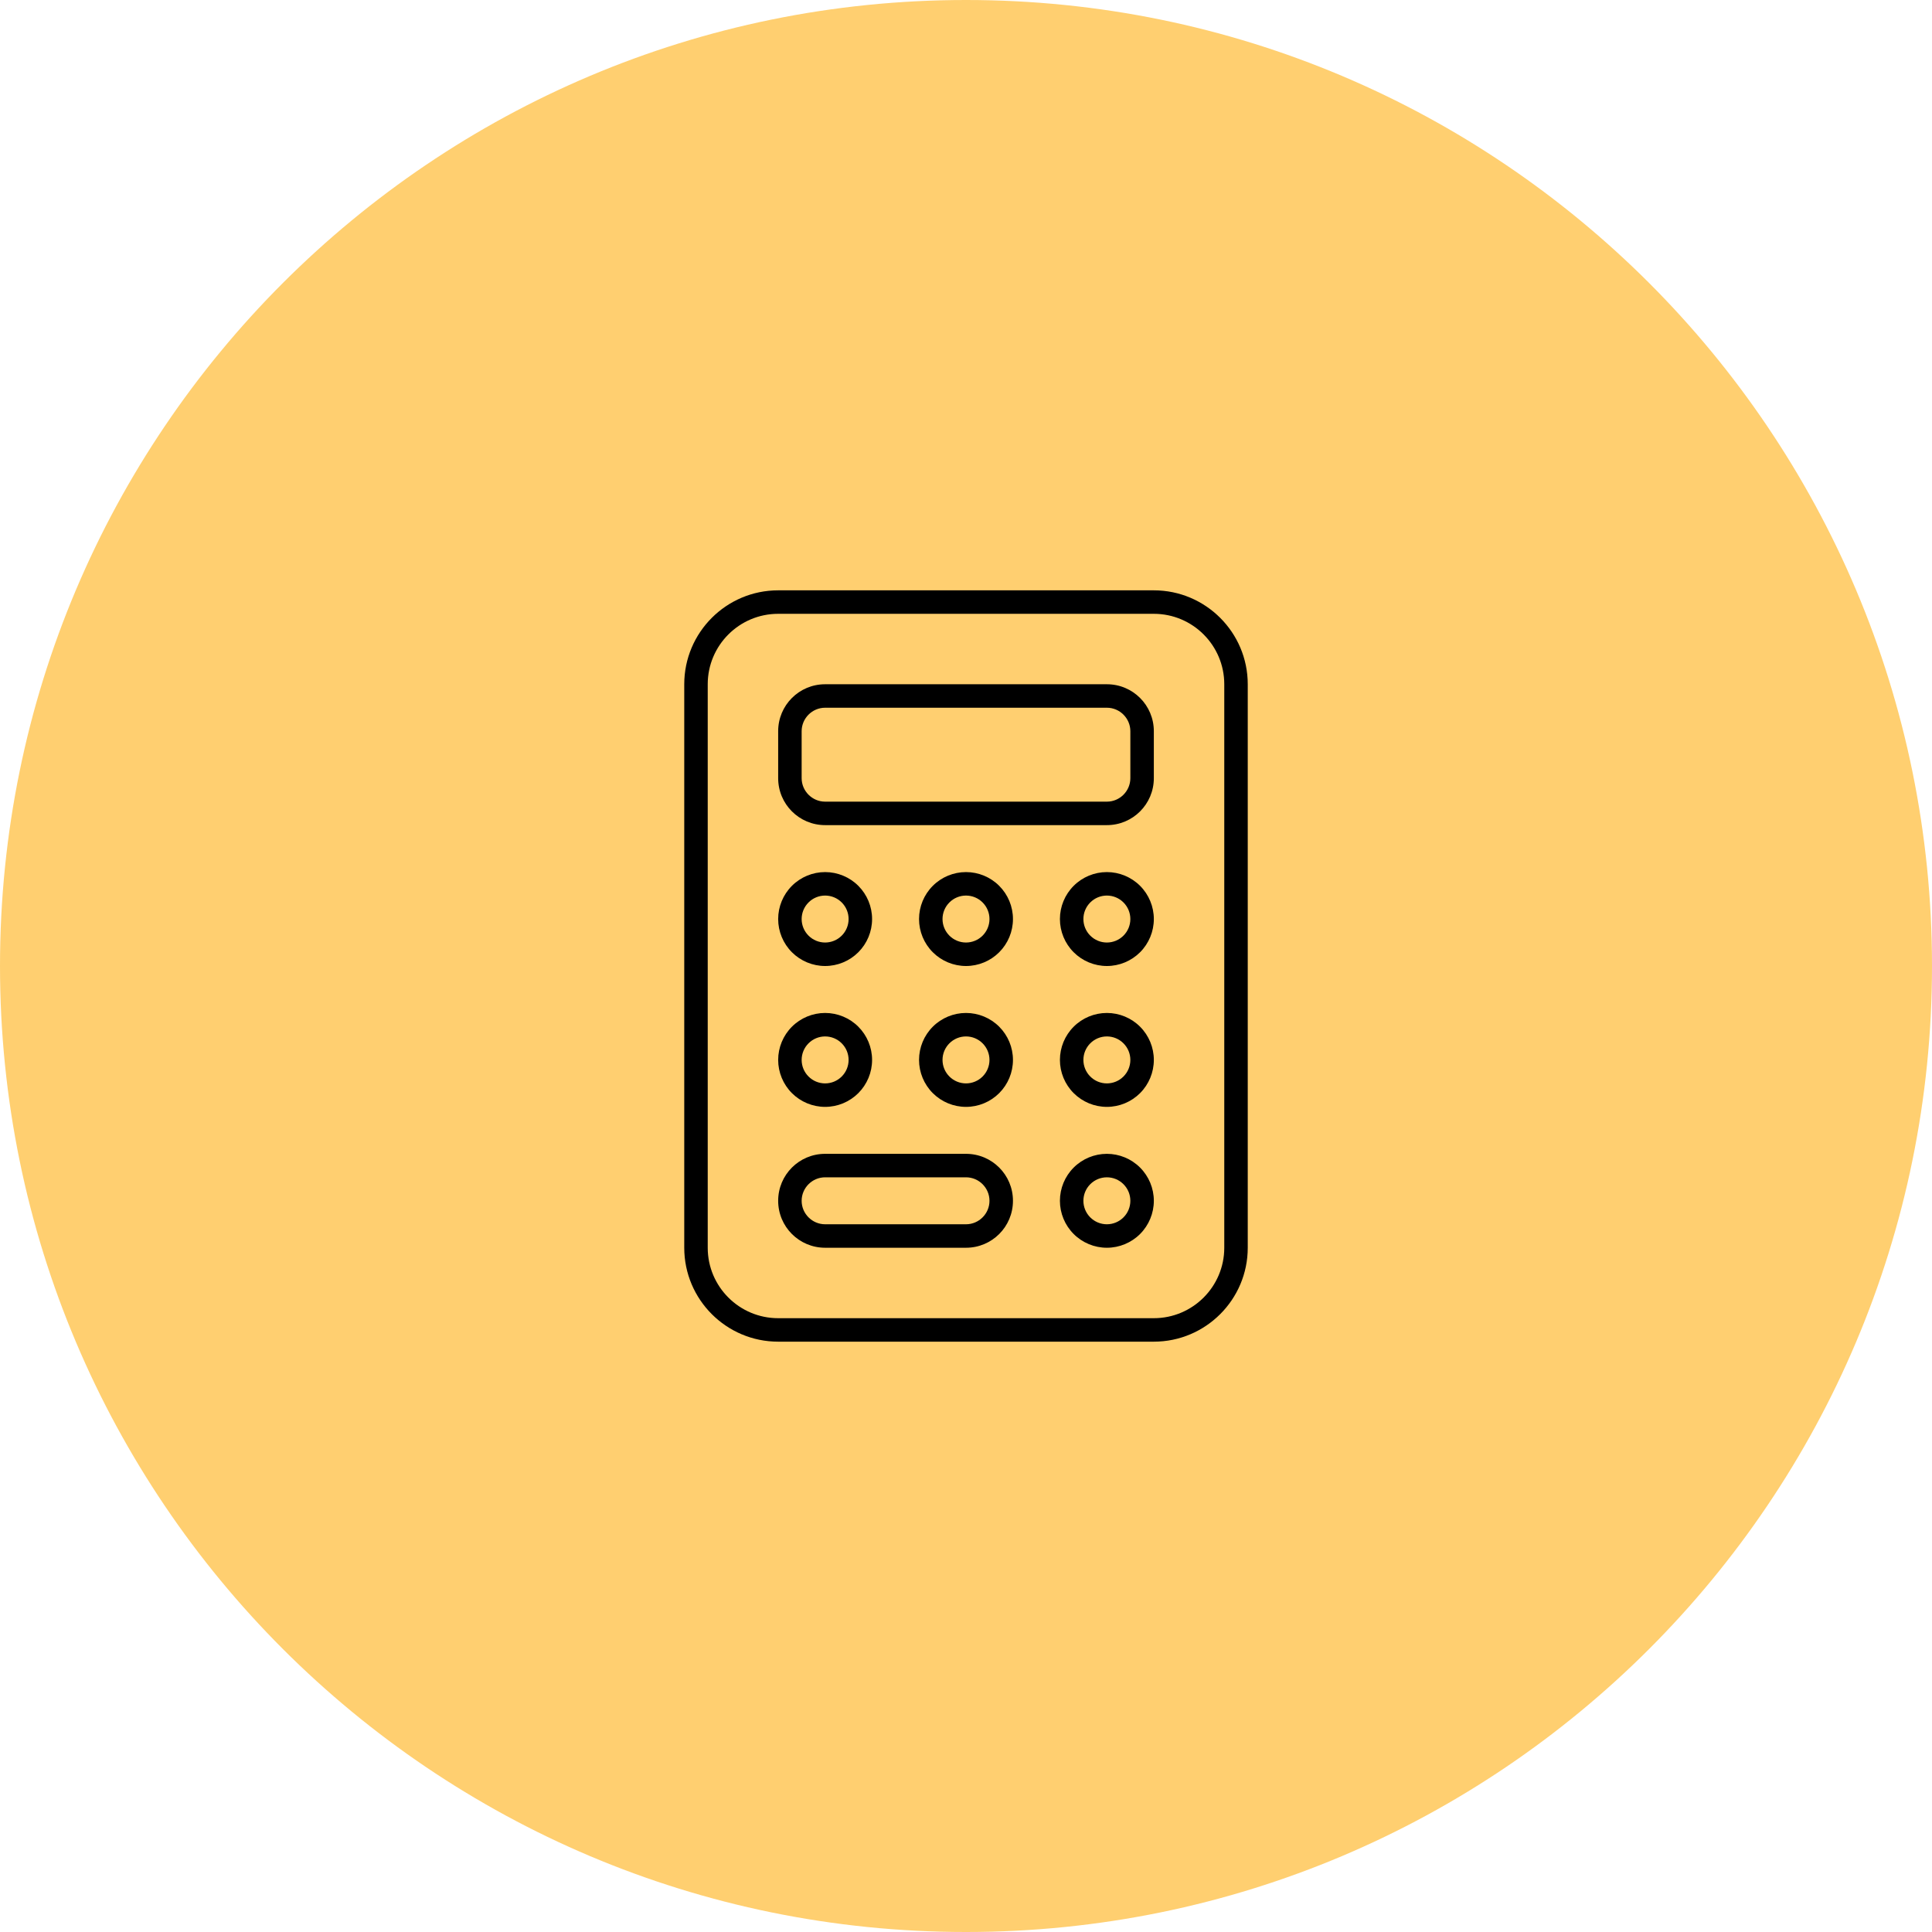 <svg width="144" height="144" viewBox="0 0 144 144" fill="none" xmlns="http://www.w3.org/2000/svg">
<g clip-path="url(#clip0_30_12)">
<path d="M72 144C111.765 144 144 111.765 144 72C144 32.236 111.765 0 72 0C32.236 0 0 32.236 0 72C0 111.765 32.236 144 72 144Z" fill="#FFC34D" fill-opacity="0.8"/>
<path d="M58 45.75C55.102 45.75 52.75 48.102 52.75 51V93C52.75 95.898 55.102 98.25 58 98.25H86C88.898 98.25 91.25 95.898 91.25 93V51C91.25 48.102 88.898 45.75 86 45.75H58ZM51 51C51 47.139 54.139 44 58 44H86C89.861 44 93 47.139 93 51V93C93 96.861 89.861 100 86 100H58C54.139 100 51 96.861 51 93V51ZM61.5 52.75C60.538 52.75 59.75 53.538 59.75 54.5V58C59.75 58.962 60.538 59.75 61.5 59.75H82.5C83.463 59.75 84.25 58.962 84.25 58V54.5C84.25 53.538 83.463 52.75 82.5 52.75H61.5ZM58 54.5C58 52.564 59.564 51 61.5 51H82.5C84.436 51 86 52.564 86 54.5V58C86 59.936 84.436 61.5 82.5 61.5H61.5C59.564 61.5 58 59.936 58 58V54.5ZM59.75 68.5C59.75 68.964 59.934 69.409 60.263 69.737C60.591 70.066 61.036 70.25 61.5 70.25C61.964 70.25 62.409 70.066 62.737 69.737C63.066 69.409 63.25 68.964 63.25 68.5C63.25 68.036 63.066 67.591 62.737 67.263C62.409 66.934 61.964 66.75 61.5 66.75C61.036 66.75 60.591 66.934 60.263 67.263C59.934 67.591 59.75 68.036 59.75 68.5ZM61.5 72C60.572 72 59.681 71.631 59.025 70.975C58.369 70.319 58 69.428 58 68.5C58 67.572 58.369 66.681 59.025 66.025C59.681 65.369 60.572 65 61.5 65C62.428 65 63.319 65.369 63.975 66.025C64.631 66.681 65 67.572 65 68.5C65 69.428 64.631 70.319 63.975 70.975C63.319 71.631 62.428 72 61.5 72ZM61.5 80.75C61.964 80.75 62.409 80.566 62.737 80.237C63.066 79.909 63.25 79.464 63.25 79C63.25 78.536 63.066 78.091 62.737 77.763C62.409 77.434 61.964 77.25 61.5 77.25C61.036 77.25 60.591 77.434 60.263 77.763C59.934 78.091 59.75 78.536 59.75 79C59.75 79.464 59.934 79.909 60.263 80.237C60.591 80.566 61.036 80.75 61.5 80.75ZM65 79C65 79.928 64.631 80.819 63.975 81.475C63.319 82.131 62.428 82.5 61.5 82.5C60.572 82.5 59.681 82.131 59.025 81.475C58.369 80.819 58 79.928 58 79C58 78.072 58.369 77.181 59.025 76.525C59.681 75.869 60.572 75.5 61.5 75.5C62.428 75.5 63.319 75.869 63.975 76.525C64.631 77.181 65 78.072 65 79ZM72 87.75H61.5C60.538 87.75 59.75 88.537 59.75 89.5C59.75 90.463 60.538 91.25 61.5 91.25H72C72.963 91.25 73.75 90.463 73.75 89.5C73.75 88.537 72.963 87.75 72 87.75ZM61.5 86H72C73.936 86 75.5 87.564 75.5 89.5C75.5 91.436 73.936 93 72 93H61.5C59.564 93 58 91.436 58 89.5C58 87.564 59.564 86 61.5 86ZM72 70.25C72.464 70.25 72.909 70.066 73.237 69.737C73.566 69.409 73.75 68.964 73.75 68.5C73.75 68.036 73.566 67.591 73.237 67.263C72.909 66.934 72.464 66.75 72 66.75C71.536 66.75 71.091 66.934 70.763 67.263C70.434 67.591 70.25 68.036 70.25 68.5C70.25 68.964 70.434 69.409 70.763 69.737C71.091 70.066 71.536 70.25 72 70.25ZM75.5 68.5C75.5 69.428 75.131 70.319 74.475 70.975C73.819 71.631 72.928 72 72 72C71.072 72 70.181 71.631 69.525 70.975C68.869 70.319 68.5 69.428 68.5 68.5C68.5 67.572 68.869 66.681 69.525 66.025C70.181 65.369 71.072 65 72 65C72.928 65 73.819 65.369 74.475 66.025C75.131 66.681 75.5 67.572 75.5 68.5ZM70.25 79C70.25 79.464 70.434 79.909 70.763 80.237C71.091 80.566 71.536 80.75 72 80.75C72.464 80.75 72.909 80.566 73.237 80.237C73.566 79.909 73.75 79.464 73.75 79C73.75 78.536 73.566 78.091 73.237 77.763C72.909 77.434 72.464 77.25 72 77.25C71.536 77.25 71.091 77.434 70.763 77.763C70.434 78.091 70.25 78.536 70.25 79ZM72 82.5C71.072 82.5 70.181 82.131 69.525 81.475C68.869 80.819 68.5 79.928 68.5 79C68.5 78.072 68.869 77.181 69.525 76.525C70.181 75.869 71.072 75.5 72 75.5C72.928 75.5 73.819 75.869 74.475 76.525C75.131 77.181 75.5 78.072 75.5 79C75.5 79.928 75.131 80.819 74.475 81.475C73.819 82.131 72.928 82.5 72 82.5ZM82.5 70.25C82.964 70.25 83.409 70.066 83.737 69.737C84.066 69.409 84.25 68.964 84.25 68.5C84.25 68.036 84.066 67.591 83.737 67.263C83.409 66.934 82.964 66.75 82.5 66.75C82.036 66.75 81.591 66.934 81.263 67.263C80.934 67.591 80.75 68.036 80.75 68.5C80.75 68.964 80.934 69.409 81.263 69.737C81.591 70.066 82.036 70.25 82.5 70.25ZM86 68.5C86 69.428 85.631 70.319 84.975 70.975C84.319 71.631 83.428 72 82.5 72C81.572 72 80.681 71.631 80.025 70.975C79.369 70.319 79 69.428 79 68.5C79 67.572 79.369 66.681 80.025 66.025C80.681 65.369 81.572 65 82.5 65C83.428 65 84.319 65.369 84.975 66.025C85.631 66.681 86 67.572 86 68.5ZM80.75 79C80.75 79.464 80.934 79.909 81.263 80.237C81.591 80.566 82.036 80.75 82.5 80.75C82.964 80.75 83.409 80.566 83.737 80.237C84.066 79.909 84.25 79.464 84.25 79C84.25 78.536 84.066 78.091 83.737 77.763C83.409 77.434 82.964 77.25 82.5 77.25C82.036 77.25 81.591 77.434 81.263 77.763C80.934 78.091 80.75 78.536 80.75 79ZM82.5 82.5C81.572 82.5 80.681 82.131 80.025 81.475C79.369 80.819 79 79.928 79 79C79 78.072 79.369 77.181 80.025 76.525C80.681 75.869 81.572 75.5 82.5 75.5C83.428 75.5 84.319 75.869 84.975 76.525C85.631 77.181 86 78.072 86 79C86 79.928 85.631 80.819 84.975 81.475C84.319 82.131 83.428 82.5 82.5 82.5ZM82.5 91.25C82.964 91.25 83.409 91.066 83.737 90.737C84.066 90.409 84.25 89.964 84.25 89.5C84.25 89.036 84.066 88.591 83.737 88.263C83.409 87.934 82.964 87.75 82.5 87.75C82.036 87.75 81.591 87.934 81.263 88.263C80.934 88.591 80.75 89.036 80.75 89.5C80.75 89.964 80.934 90.409 81.263 90.737C81.591 91.066 82.036 91.25 82.5 91.25ZM86 89.5C86 90.428 85.631 91.319 84.975 91.975C84.319 92.631 83.428 93 82.5 93C81.572 93 80.681 92.631 80.025 91.975C79.369 91.319 79 90.428 79 89.5C79 88.572 79.369 87.681 80.025 87.025C80.681 86.369 81.572 86 82.5 86C83.428 86 84.319 86.369 84.975 87.025C85.631 87.681 86 88.572 86 89.5Z" fill="black"/>
</g>
<defs>
<clipPath id="clip0_30_12">
<rect width="144" height="144" fill="white"/>
</clipPath>
</defs>
</svg>
